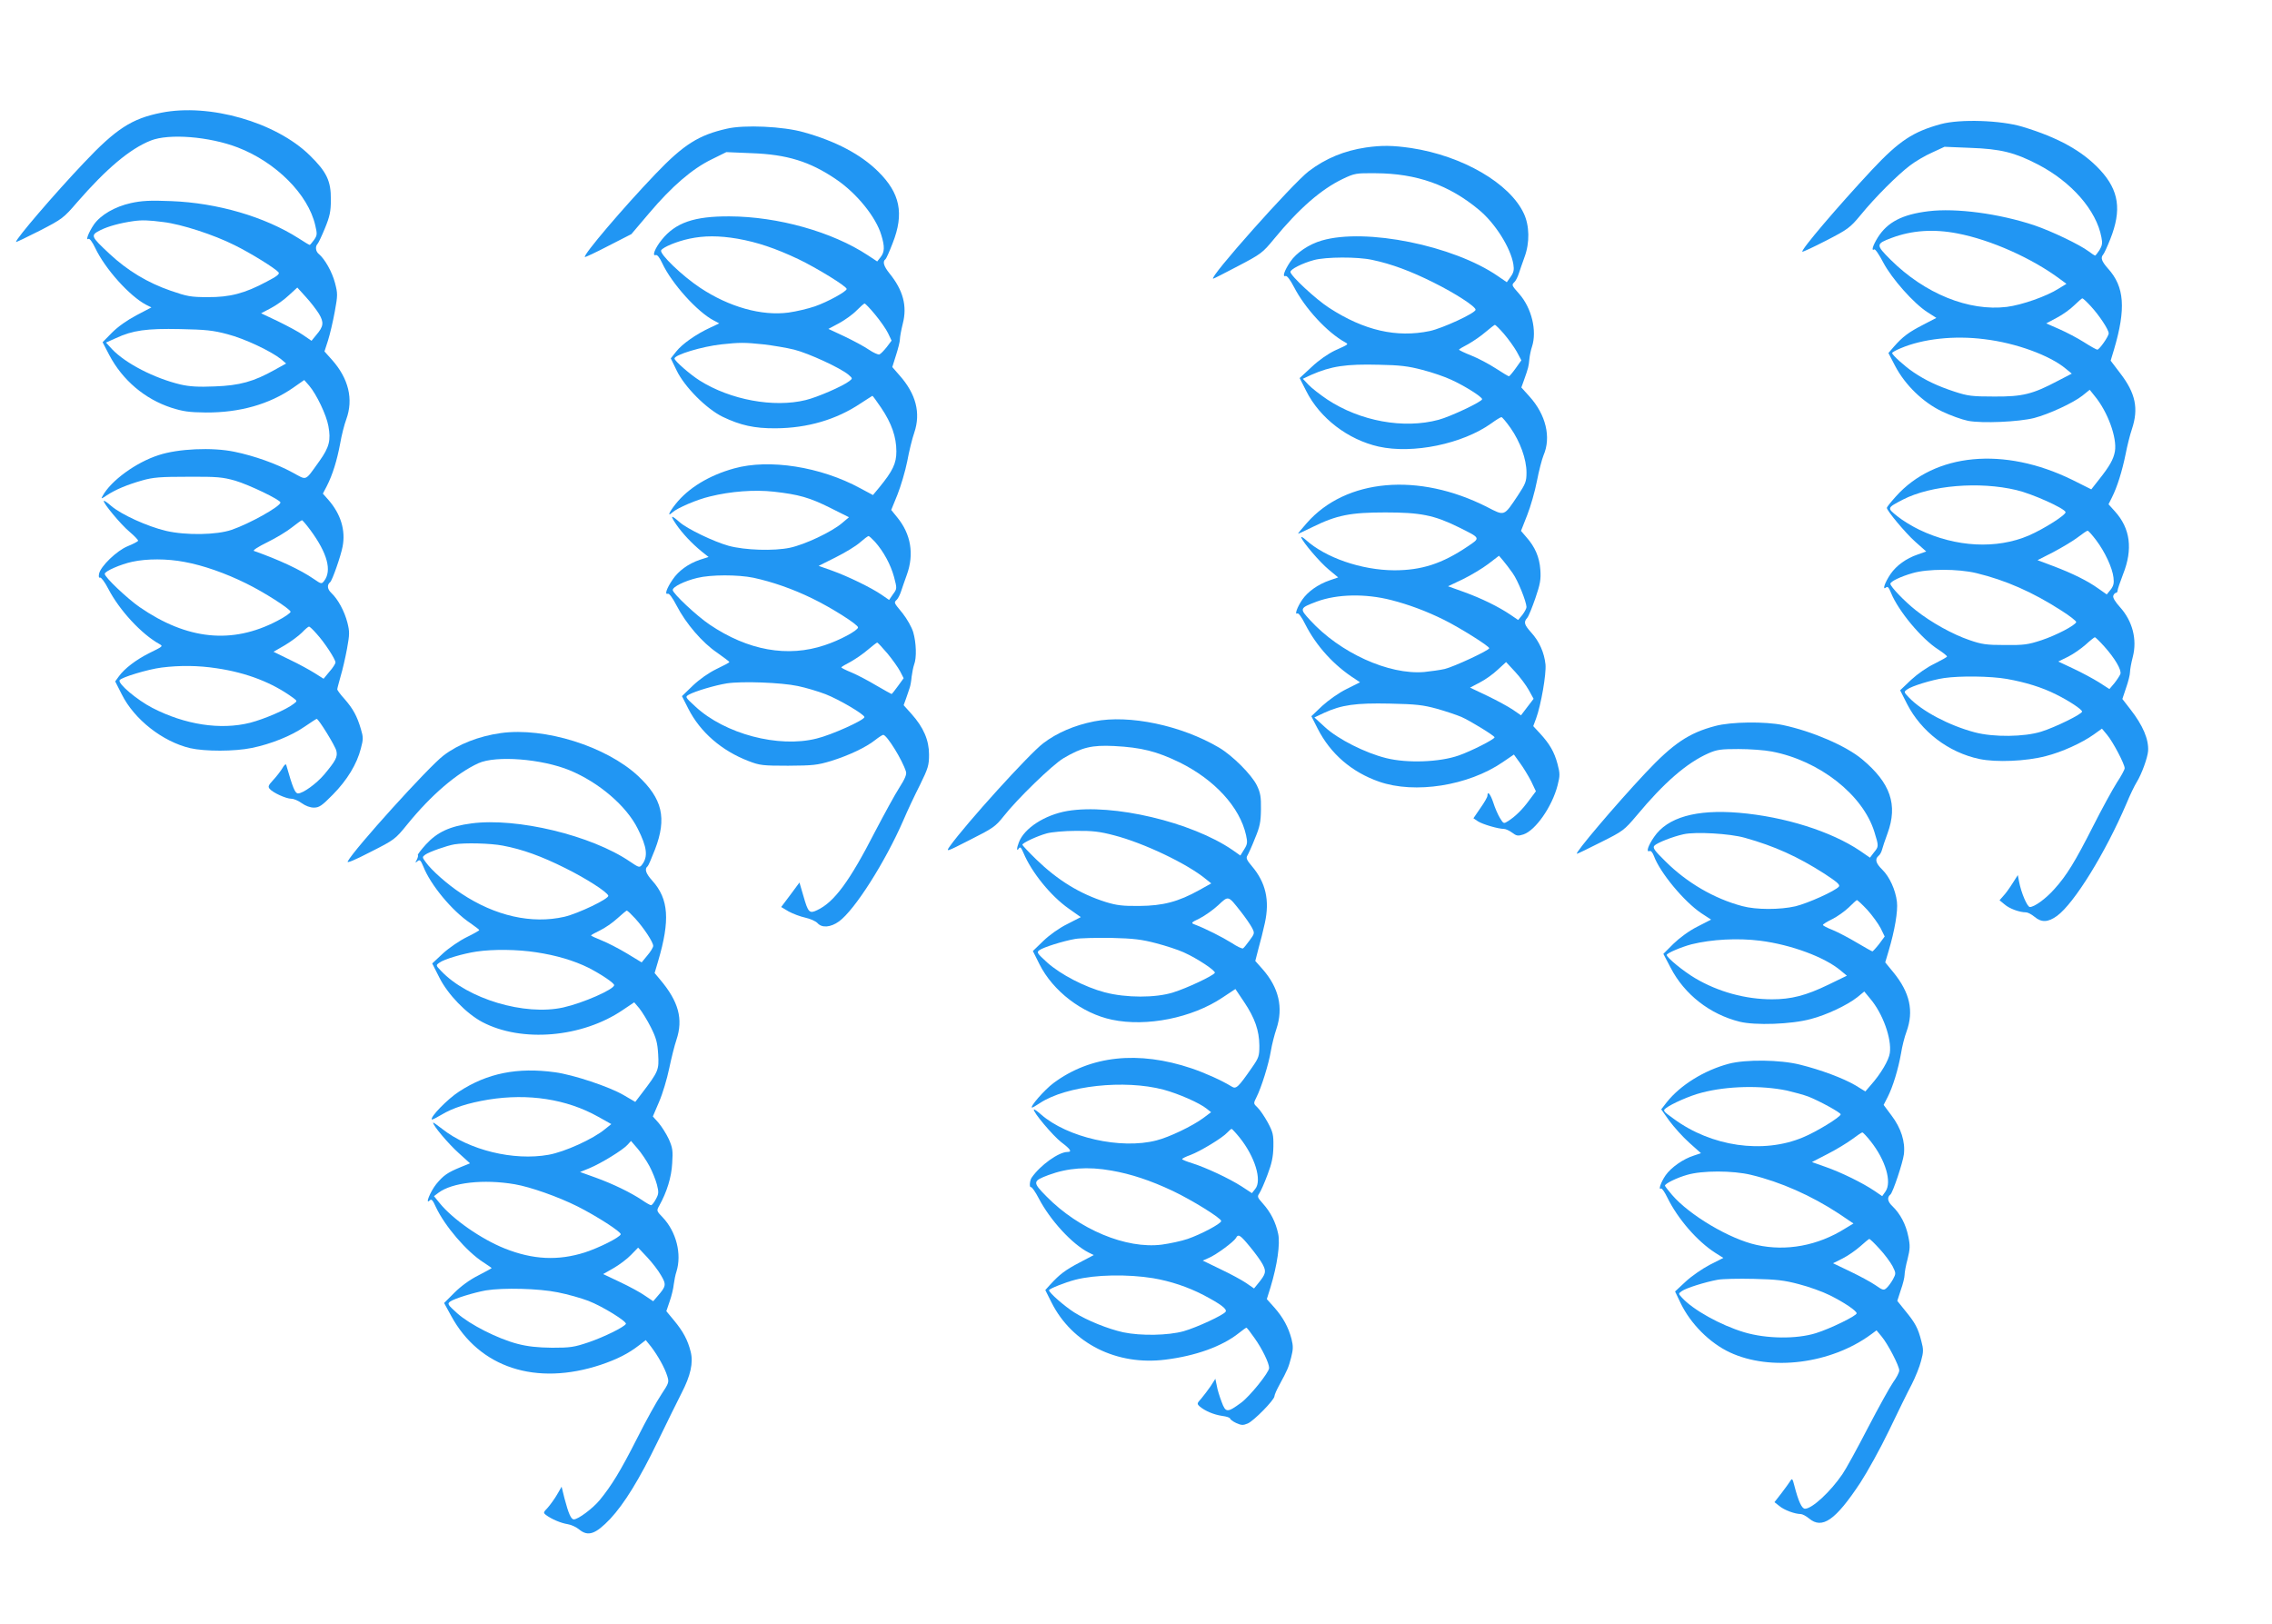<?xml version="1.0" standalone="no"?>
<!DOCTYPE svg PUBLIC "-//W3C//DTD SVG 20010904//EN"
 "http://www.w3.org/TR/2001/REC-SVG-20010904/DTD/svg10.dtd">
<svg version="1.0" xmlns="http://www.w3.org/2000/svg"
 width="1280pt" height="915pt" viewBox="0 0 1280 915"
 preserveAspectRatio="xMidYMid meet">
<g transform="translate(0,915) scale(0.1,-0.1)"
fill="#2196f3" stroke="none">
<path d="M909 8515 c-167 -33 -256 -91 -438 -284 -165 -174 -381 -426 -381
-444 0 -3 60 26 133 63 128 66 135 71 213 162 164 188 295 299 413 346 102 41
330 23 491 -39 215 -83 396 -264 436 -438 12 -50 11 -57 -7 -83 -11 -15 -22
-28 -24 -28 -3 0 -30 16 -62 37 -191 122 -458 200 -719 210 -120 5 -166 2
-226 -11 -91 -20 -171 -67 -209 -121 -30 -44 -48 -92 -31 -81 7 4 22 -17 38
-50 56 -119 194 -272 287 -321 l30 -15 -84 -44 c-53 -28 -104 -64 -138 -98
l-53 -54 38 -73 c74 -140 199 -247 349 -296 66 -21 100 -26 195 -27 190 -1
357 46 491 139 l63 44 28 -32 c41 -48 97 -165 108 -227 15 -80 5 -120 -50
-197 -85 -118 -68 -110 -152 -65 -90 49 -215 94 -328 117 -125 26 -317 17
-426 -19 -128 -41 -269 -144 -316 -230 -10 -18 -8 -18 23 3 50 33 115 60 199
84 63 18 103 21 260 21 164 1 194 -2 265 -22 78 -23 255 -108 255 -123 0 -22
-173 -119 -275 -154 -84 -29 -256 -32 -369 -6 -106 25 -253 92 -310 141 -20
18 -39 31 -41 28 -8 -8 96 -134 146 -175 27 -23 49 -46 47 -50 -2 -4 -28 -18
-58 -30 -62 -25 -154 -114 -162 -156 -3 -16 -1 -24 6 -21 6 2 27 -26 46 -63
62 -120 187 -256 289 -312 20 -12 20 -12 -59 -51 -74 -37 -139 -87 -170 -130
l-21 -29 37 -73 c71 -142 230 -266 385 -303 84 -19 250 -19 347 1 108 22 223
68 298 120 35 24 66 44 68 44 11 0 105 -153 111 -180 8 -34 -3 -55 -68 -133
-44 -52 -120 -107 -148 -107 -17 0 -30 33 -66 159 -2 10 -11 3 -24 -20 -12
-19 -35 -48 -52 -66 -25 -27 -28 -35 -18 -47 18 -22 93 -56 122 -56 14 0 40
-11 59 -25 21 -15 47 -25 68 -25 30 0 45 10 107 73 81 82 136 173 158 260 14
52 14 64 0 110 -21 72 -44 114 -92 169 -23 25 -41 50 -41 54 0 5 9 38 19 74
11 36 27 106 36 155 15 82 15 96 2 148 -17 65 -53 131 -90 166 -23 21 -26 46
-7 61 12 10 60 147 70 200 18 92 -10 184 -80 264 l-31 35 22 42 c33 65 57 143
75 238 8 47 24 110 35 139 41 113 13 229 -80 334 l-43 48 20 62 c11 35 28 107
38 162 17 93 17 102 1 163 -16 61 -57 134 -91 162 -18 15 -21 42 -7 57 5 5 24
45 42 89 27 66 33 94 33 160 1 105 -23 156 -119 250 -191 187 -565 294 -836
240z m11 -616 c102 -12 286 -72 401 -130 90 -44 230 -131 248 -153 8 -9 -7
-22 -67 -53 -123 -66 -208 -88 -332 -87 -94 0 -116 4 -208 36 -131 45 -244
114 -344 207 -108 101 -110 105 -51 135 43 21 107 39 183 50 49 7 87 6 170 -5z
m877 -517 c29 -49 26 -71 -15 -119 l-27 -33 -45 31 c-25 18 -89 52 -142 78
l-97 46 55 29 c31 16 77 49 102 73 l47 43 48 -53 c26 -28 59 -71 74 -95z
m-515 -115 c97 -25 246 -96 302 -141 l28 -24 -65 -36 c-118 -66 -197 -88 -337
-93 -93 -4 -142 -1 -194 11 -146 35 -308 118 -385 199 l-34 37 56 25 c94 44
173 55 362 51 144 -3 185 -7 267 -29z m467 -1104 c95 -129 122 -228 77 -286
-14 -18 -16 -18 -58 11 -75 52 -198 109 -337 158 -9 3 24 24 75 49 49 24 112
62 139 84 28 22 53 40 56 40 3 1 25 -25 48 -56z m-709 -179 c104 -19 230 -63
347 -121 100 -49 244 -141 250 -159 2 -6 -32 -30 -75 -52 -254 -133 -508 -107
-776 78 -70 49 -196 168 -196 187 0 15 90 54 155 68 82 18 197 18 295 -1z
m744 -405 c44 -48 106 -143 106 -161 0 -7 -15 -31 -34 -52 l-33 -40 -49 31
c-27 17 -90 52 -141 76 l-92 45 64 37 c35 21 78 53 96 71 18 19 36 34 40 34 4
0 23 -18 43 -41z m-563 -194 c169 -25 314 -81 431 -167 23 -17 23 -18 3 -33
-40 -32 -165 -86 -246 -107 -167 -42 -367 -11 -551 84 -85 44 -196 137 -184
156 10 16 158 61 236 71 103 13 207 12 311 -4z"/>
<path d="M10935 8451 c-157 -43 -235 -94 -388 -257 -193 -207 -402 -452 -393
-462 3 -2 63 26 135 63 122 63 134 72 193 143 83 102 210 228 279 280 30 23
86 56 125 73 l69 32 145 -6 c171 -6 251 -26 380 -93 190 -98 331 -259 359
-411 7 -33 4 -47 -11 -72 -11 -17 -22 -31 -25 -31 -2 0 -19 11 -36 24 -51 38
-207 113 -307 147 -199 66 -440 98 -595 79 -148 -18 -231 -61 -286 -148 -28
-45 -38 -79 -20 -67 6 3 28 -30 51 -74 48 -91 171 -230 249 -280 l50 -32 -75
-39 c-80 -41 -115 -67 -164 -123 l-31 -36 38 -73 c56 -107 157 -205 264 -256
46 -22 112 -46 147 -53 80 -15 285 -6 372 16 84 22 220 85 272 126 l41 33 28
-35 c73 -88 127 -235 114 -312 -8 -45 -30 -84 -93 -163 l-40 -51 -108 54
c-384 188 -774 151 -993 -94 -28 -31 -51 -60 -51 -64 0 -16 105 -142 160 -191
l62 -55 -48 -17 c-65 -22 -120 -62 -153 -110 -32 -47 -48 -94 -26 -76 10 8 16
1 29 -31 41 -101 172 -259 267 -319 27 -18 49 -35 48 -39 0 -3 -32 -21 -70
-40 -42 -20 -95 -57 -132 -91 l-62 -59 39 -77 c80 -156 233 -273 407 -310 95
-20 263 -13 374 16 92 23 205 75 271 122 l46 33 29 -35 c33 -39 99 -165 99
-188 0 -8 -20 -45 -44 -81 -23 -36 -84 -147 -134 -246 -101 -199 -149 -278
-219 -355 -48 -54 -112 -100 -137 -100 -15 0 -49 80 -61 143 l-7 37 -30 -47
c-17 -27 -40 -59 -52 -71 l-21 -24 28 -23 c27 -24 84 -45 121 -45 10 0 31 -11
48 -25 39 -33 76 -32 127 5 97 71 273 356 392 635 18 44 44 98 57 119 28 45
61 137 64 175 4 66 -29 144 -100 235 l-45 58 21 63 c12 34 22 74 22 88 0 14 7
53 16 87 25 98 -2 201 -72 279 -29 32 -42 55 -38 65 3 9 10 16 15 16 5 0 9 6
9 13 0 6 14 48 31 92 56 141 41 258 -46 354 l-36 40 19 38 c30 59 58 150 77
243 9 47 25 111 36 143 38 115 21 201 -66 314 l-54 71 19 63 c68 230 59 354
-34 456 -36 41 -43 61 -27 79 5 5 23 44 40 87 65 164 49 274 -57 389 -99 107
-236 183 -438 244 -123 37 -352 44 -459 15z m92 -616 c189 -36 422 -140 581
-259 l34 -25 -44 -27 c-67 -43 -206 -92 -292 -103 -214 -26 -462 74 -655 266
-84 84 -84 89 7 123 112 42 235 51 369 25z m752 -410 c48 -52 101 -132 101
-153 0 -17 -52 -91 -64 -92 -5 0 -39 19 -75 42 -36 23 -99 56 -140 74 l-73 32
60 32 c33 17 77 49 98 70 22 21 42 39 45 39 4 1 25 -19 48 -44z m-599 -186
c177 -21 368 -91 458 -166 l34 -28 -79 -41 c-142 -75 -198 -89 -358 -88 -125
0 -149 3 -225 28 -94 31 -162 63 -230 109 -48 32 -120 97 -120 108 0 4 21 16
48 27 124 53 301 73 472 51z m180 -850 c87 -20 270 -102 277 -124 4 -15 -120
-94 -207 -132 -182 -78 -411 -66 -616 32 -40 19 -96 53 -124 76 -60 48 -60 47
32 95 156 80 429 103 638 53z m449 -282 c50 -66 92 -157 98 -211 4 -32 0 -47
-16 -68 l-22 -27 -47 33 c-60 43 -144 85 -255 127 l-88 33 90 46 c49 26 111
63 137 83 26 20 51 37 55 37 5 0 26 -24 48 -53z m-674 -186 c165 -40 317 -107
477 -210 49 -31 86 -60 85 -66 -7 -19 -112 -74 -196 -102 -76 -25 -100 -28
-206 -27 -104 0 -131 4 -200 28 -94 32 -215 99 -302 168 -62 49 -143 133 -143
149 0 13 58 41 125 60 85 25 256 25 360 0z m720 -413 c60 -67 98 -132 91 -155
-4 -10 -19 -33 -34 -52 l-28 -33 -59 38 c-32 20 -97 55 -144 77 l-85 40 55 27
c30 15 74 46 99 68 25 23 48 41 52 42 3 0 27 -23 53 -52z m-549 -183 c106 -19
198 -47 279 -88 71 -35 145 -84 145 -96 0 -14 -150 -88 -230 -113 -96 -30
-268 -32 -374 -4 -144 38 -298 119 -371 196 -30 31 -30 32 -10 46 25 19 140
54 208 64 90 13 261 11 353 -5z"/>
<path d="M4095 8425 c-159 -36 -243 -89 -401 -254 -181 -189 -410 -458 -399
-469 2 -2 62 26 133 63 l129 66 101 119 c128 151 242 249 351 302 l83 41 142
-6 c200 -7 329 -47 476 -147 117 -79 225 -213 255 -314 20 -65 19 -96 -4 -125
l-19 -24 -53 35 c-200 132 -507 218 -779 219 -199 1 -304 -35 -382 -132 -38
-47 -56 -94 -34 -86 9 3 22 -14 37 -46 53 -114 198 -275 291 -323 l30 -16 -51
-24 c-78 -36 -157 -91 -191 -134 l-31 -39 33 -68 c44 -92 167 -216 259 -261
100 -48 179 -66 299 -65 179 1 342 49 478 140 36 23 66 43 67 43 2 0 24 -30
49 -67 59 -87 86 -165 86 -246 0 -68 -20 -110 -97 -204 l-35 -42 -71 38 c-224
122 -514 167 -711 112 -141 -39 -258 -110 -330 -201 -38 -48 -48 -74 -18 -47
27 25 139 73 212 90 117 29 250 39 359 27 142 -16 202 -33 320 -92 l104 -52
-39 -33 c-59 -50 -209 -121 -294 -139 -90 -19 -253 -14 -345 11 -83 23 -233
95 -276 133 -50 44 -55 40 -19 -13 36 -52 88 -107 143 -152 l39 -31 -50 -16
c-64 -22 -120 -62 -153 -112 -33 -48 -46 -86 -27 -79 8 3 26 -21 50 -67 52
-101 145 -209 228 -265 38 -27 69 -50 69 -53 0 -3 -32 -20 -72 -39 -45 -22
-95 -57 -134 -94 l-61 -59 36 -71 c67 -132 188 -237 340 -295 62 -24 79 -26
222 -26 139 1 164 3 243 27 99 31 195 76 248 118 20 16 41 29 45 29 21 -1 108
-142 128 -207 5 -15 -5 -40 -37 -90 -24 -37 -85 -149 -137 -248 -144 -281
-230 -397 -325 -442 -45 -22 -52 -15 -79 80 l-22 75 -51 -69 -52 -69 42 -25
c24 -13 66 -29 94 -35 28 -6 59 -20 69 -31 25 -28 74 -24 121 10 88 64 260
334 363 571 22 52 64 141 93 198 46 94 51 110 51 171 0 81 -31 153 -99 229
l-44 49 14 39 c7 22 17 48 20 59 4 11 9 39 11 63 3 23 9 54 14 68 15 38 12
123 -5 182 -9 30 -35 75 -60 107 -51 62 -50 59 -32 77 7 7 18 29 24 48 6 19
21 61 32 92 42 116 23 229 -54 323 l-34 42 35 86 c19 48 44 132 55 187 10 55
28 129 40 163 37 110 10 217 -83 322 l-41 47 21 67 c12 37 22 77 22 90 0 12 7
51 16 87 26 100 2 189 -75 284 -33 41 -40 67 -22 80 4 3 22 43 40 90 66 167
42 282 -82 404 -97 96 -239 171 -419 221 -115 33 -335 43 -433 20z m61 -620
c112 -20 213 -54 342 -115 104 -50 272 -153 272 -168 0 -14 -107 -73 -179 -98
-38 -13 -105 -29 -149 -35 -151 -20 -334 31 -498 140 -101 67 -231 192 -219
211 11 18 88 50 158 65 84 18 167 18 273 0z m774 -427 c29 -35 62 -82 73 -105
l20 -42 -27 -36 c-16 -20 -34 -39 -42 -42 -7 -2 -34 10 -59 27 -26 18 -88 51
-138 75 l-90 42 60 32 c33 18 78 50 99 72 21 21 41 39 45 39 4 0 31 -28 59
-62z m-630 -168 c52 -6 131 -19 175 -30 82 -21 260 -103 305 -141 24 -21 24
-21 5 -36 -37 -29 -180 -91 -246 -107 -180 -44 -424 1 -597 110 -54 34 -142
111 -142 124 0 21 155 68 265 80 102 11 130 11 235 0z m629 -1112 c49 -55 89
-129 108 -199 17 -65 17 -66 -6 -97 l-22 -32 -42 29 c-60 41 -190 104 -279
136 l-76 27 96 48 c54 27 115 64 137 84 22 19 43 35 48 36 4 0 20 -15 36 -32z
m-684 -203 c106 -23 219 -62 330 -116 108 -52 261 -149 259 -164 -2 -18 -105
-73 -188 -100 -208 -70 -432 -30 -648 116 -73 49 -208 176 -208 195 0 18 67
51 138 68 76 19 230 19 317 1z m755 -427 c28 -34 60 -79 71 -100 l20 -39 -32
-44 c-18 -25 -34 -45 -36 -45 -2 0 -41 22 -86 48 -45 27 -108 60 -139 73 -32
13 -58 26 -58 29 0 3 24 17 53 32 28 16 72 46 97 68 25 21 48 39 52 40 3 0 29
-28 58 -62z m-505 -183 c44 -9 114 -30 156 -46 77 -30 219 -114 219 -129 0
-17 -186 -101 -270 -121 -214 -54 -516 26 -682 180 -59 54 -59 55 -36 68 35
19 145 52 213 63 86 13 306 5 400 -15z"/>
<path d="M7695 8319 c-121 -18 -226 -61 -321 -133 -92 -70 -569 -606 -539
-606 3 0 66 32 140 71 128 67 138 74 202 152 142 173 267 281 388 339 67 32
75 33 185 32 231 -1 414 -66 582 -206 92 -76 179 -215 194 -307 5 -31 2 -46
-15 -70 l-22 -31 -51 35 c-250 172 -744 272 -991 200 -73 -21 -144 -69 -178
-120 -33 -49 -46 -87 -27 -80 8 3 26 -19 48 -62 62 -120 187 -256 289 -312 19
-11 21 -10 -59 -46 -39 -19 -90 -54 -131 -93 l-67 -62 37 -73 c77 -153 235
-274 408 -313 193 -43 473 15 635 131 26 19 52 35 57 35 4 0 27 -27 51 -61 54
-77 90 -176 90 -251 0 -51 -5 -63 -49 -130 -79 -118 -73 -116 -172 -65 -387
197 -797 161 -1017 -90 -28 -32 -50 -58 -49 -60 1 -1 38 16 82 38 136 67 214
82 410 82 196 0 274 -15 410 -82 129 -64 127 -60 53 -110 -144 -97 -259 -134
-413 -134 -185 1 -388 71 -499 172 -16 14 -27 20 -25 13 9 -27 104 -139 155
-181 l53 -44 -49 -17 c-64 -22 -122 -63 -153 -108 -29 -42 -45 -88 -28 -78 6
4 25 -21 45 -62 62 -122 162 -232 280 -307 l28 -19 -76 -38 c-43 -21 -102 -63
-137 -95 l-61 -58 36 -71 c72 -141 191 -244 346 -298 201 -70 502 -23 696 110
l63 43 34 -47 c19 -26 47 -72 63 -103 l27 -57 -36 -48 c-39 -54 -78 -92 -119
-119 -27 -17 -27 -17 -48 17 -11 18 -28 57 -37 86 -16 48 -33 69 -33 39 0 -8
-18 -39 -40 -70 l-39 -57 25 -17 c26 -17 115 -43 147 -43 10 0 31 -10 46 -21
25 -19 33 -20 64 -10 68 23 161 156 192 276 14 55 14 67 0 120 -18 68 -44 113
-98 172 l-39 42 16 43 c28 77 58 250 53 305 -7 66 -35 130 -81 180 -39 44 -43
58 -22 82 8 9 28 59 46 111 27 79 32 105 28 160 -5 71 -30 129 -79 184 l-30
35 35 89 c19 48 44 135 55 193 11 57 28 122 37 144 44 102 13 229 -79 331
l-46 51 14 39 c26 73 27 79 31 119 2 22 9 55 15 72 29 89 -2 217 -71 296 -45
51 -45 51 -27 69 7 7 18 29 24 48 6 19 21 61 32 92 30 81 28 177 -4 245 -79
170 -345 325 -635 369 -104 15 -164 16 -255 3z m35 -633 c110 -23 219 -64 345
-127 123 -61 239 -136 238 -154 0 -19 -187 -105 -258 -120 -187 -39 -370 3
-566 130 -75 48 -219 182 -219 203 0 15 66 49 133 67 67 18 244 19 327 1z
m743 -417 c25 -29 57 -74 72 -100 l26 -49 -32 -45 c-18 -25 -35 -45 -38 -45
-3 0 -37 20 -75 45 -37 24 -99 57 -137 72 -38 15 -69 30 -69 33 0 3 24 17 53
32 28 16 72 46 97 68 25 21 48 39 52 40 3 0 27 -23 51 -51z m-459 -203 c55
-14 127 -39 161 -55 77 -35 175 -97 175 -110 0 -14 -178 -98 -245 -116 -197
-53 -442 -8 -627 114 -40 27 -88 64 -106 83 l-32 34 47 22 c112 49 195 62 383
57 116 -2 165 -8 244 -29z m508 -1145 c30 -42 77 -160 78 -191 0 -8 -11 -28
-23 -44 l-24 -29 -44 30 c-65 44 -162 92 -262 128 l-89 32 84 40 c45 22 110
61 143 86 l60 46 23 -27 c13 -15 37 -47 54 -71z m-683 -152 c97 -25 195 -61
296 -111 87 -43 255 -148 255 -160 0 -12 -200 -105 -251 -117 -26 -6 -77 -13
-115 -17 -200 -17 -475 108 -643 292 -61 66 -60 68 38 105 114 42 273 46 420
8z m774 -507 l27 -49 -36 -47 -35 -46 -45 31 c-25 17 -89 52 -143 78 l-99 47
55 29 c30 15 76 48 101 72 l47 43 51 -55 c28 -30 62 -76 77 -103z m-518 -105
c50 -14 112 -35 138 -46 48 -21 187 -106 187 -115 0 -11 -132 -78 -201 -102
-107 -38 -291 -45 -410 -15 -117 29 -270 106 -344 174 l-60 55 55 26 c99 45
177 56 370 52 149 -3 188 -8 265 -29z"/>
<path d="M6165 5086 c-112 -22 -211 -65 -287 -123 -79 -59 -438 -456 -527
-581 -23 -33 -22 -33 115 37 129 65 142 74 189 133 75 96 274 289 336 326 105
62 160 75 285 69 155 -8 241 -30 369 -92 197 -97 340 -252 375 -410 9 -41 8
-51 -11 -81 l-21 -34 -44 31 c-230 158 -675 263 -931 220 -127 -22 -243 -97
-273 -177 -13 -33 -13 -54 0 -34 7 11 13 6 26 -25 46 -110 154 -243 255 -314
l68 -48 -76 -39 c-45 -22 -101 -62 -135 -95 l-59 -57 37 -74 c76 -152 241
-278 409 -313 195 -41 450 10 621 124 l74 49 49 -73 c61 -91 85 -161 86 -245
0 -60 -3 -69 -42 -125 -77 -111 -89 -122 -113 -107 -57 35 -148 76 -227 103
-300 101 -570 72 -778 -83 -51 -38 -138 -138 -120 -138 3 0 22 11 43 25 150
99 477 134 697 76 85 -23 204 -75 244 -108 l24 -19 -44 -33 c-61 -45 -192
-108 -264 -126 -201 -52 -502 16 -651 147 -19 17 -36 29 -39 27 -9 -10 107
-148 154 -184 53 -40 62 -55 35 -55 -49 0 -153 -74 -202 -145 -11 -16 -14 -56
-4 -53 5 2 26 -28 45 -65 64 -122 187 -256 279 -303 l30 -15 -80 -42 c-80 -42
-112 -66 -165 -124 l-28 -31 35 -70 c116 -231 367 -357 642 -322 171 21 320
75 414 150 21 17 40 30 42 30 3 0 24 -27 46 -59 43 -60 82 -141 82 -168 0 -25
-109 -160 -158 -196 -78 -57 -87 -57 -110 6 -11 29 -24 70 -27 91 l-8 38 -26
-41 c-15 -22 -39 -53 -53 -70 -25 -27 -25 -30 -10 -44 30 -26 80 -47 127 -54
25 -3 45 -10 45 -15 0 -4 15 -16 34 -25 29 -13 39 -14 65 -3 34 14 151 133
151 154 0 7 12 35 27 62 48 89 52 99 67 156 12 47 12 64 2 105 -18 67 -47 120
-96 176 l-43 48 21 67 c38 126 55 244 43 301 -14 65 -42 121 -86 170 -31 35
-33 39 -20 58 8 12 29 59 46 105 24 63 32 101 33 158 1 67 -2 81 -32 137 -19
34 -44 71 -57 83 -24 23 -24 23 -6 59 27 53 69 187 81 261 6 36 20 91 31 123
40 120 14 233 -79 338 l-40 45 18 70 c11 38 27 103 36 144 28 128 5 228 -73
320 -29 34 -34 46 -26 59 6 10 26 53 43 97 28 67 33 92 34 164 1 71 -3 93 -23
135 -30 61 -137 168 -213 213 -212 125 -505 187 -703 148z m111 -642 c167 -43
413 -160 518 -247 l30 -24 -68 -38 c-117 -65 -204 -88 -336 -89 -94 -1 -128 3
-190 22 -146 46 -270 122 -392 240 -43 42 -78 79 -78 83 0 10 83 49 138 64 26
7 99 14 163 14 95 1 135 -4 215 -25z m713 -428 c27 -34 55 -75 64 -92 16 -31
16 -33 -13 -72 -16 -22 -32 -42 -37 -45 -5 -3 -33 10 -63 30 -51 32 -149 82
-208 104 -24 9 -23 11 27 35 29 15 76 48 104 74 59 55 55 56 126 -34z m-476
-180 c54 -14 124 -37 155 -51 78 -35 183 -105 176 -116 -10 -17 -159 -87 -234
-110 -100 -32 -267 -31 -385 0 -114 30 -250 101 -325 168 -58 53 -61 58 -44
70 22 16 132 51 201 63 26 5 118 7 203 6 127 -3 173 -9 253 -30z m470 -1094
c87 -108 128 -242 89 -290 l-19 -24 -58 38 c-72 46 -201 106 -277 130 -32 10
-58 20 -58 24 0 3 21 14 47 23 56 21 181 97 207 126 11 12 22 21 25 21 3 -1
23 -22 44 -48z m-721 -187 c109 -19 219 -55 346 -115 109 -52 272 -153 272
-169 0 -15 -116 -76 -189 -101 -35 -12 -101 -26 -145 -32 -201 -26 -467 85
-650 271 -80 81 -79 87 11 121 108 40 221 49 355 25z m780 -429 c29 -35 62
-80 72 -100 21 -40 18 -53 -27 -108 l-22 -27 -45 31 c-25 17 -90 52 -145 78
l-99 48 34 15 c41 17 140 90 153 112 13 25 24 18 79 -49z m-547 -177 c100 -17
196 -49 285 -95 97 -51 134 -79 125 -94 -12 -19 -163 -89 -237 -110 -87 -24
-240 -27 -340 -6 -86 19 -203 66 -276 112 -55 35 -142 111 -142 125 0 8 90 44
148 59 112 29 295 32 437 9z"/>
<path d="M9664 5060 c-149 -39 -238 -99 -394 -265 -169 -180 -402 -455 -386
-455 4 0 64 29 135 65 126 63 131 67 203 152 153 184 281 295 403 349 48 21
70 24 169 24 63 0 148 -6 188 -14 268 -51 513 -243 578 -453 25 -81 25 -82 -3
-116 l-22 -29 -55 38 c-163 110 -425 193 -684 215 -241 20 -402 -26 -477 -136
-34 -49 -46 -87 -27 -80 9 4 18 -7 26 -28 34 -93 170 -257 267 -322 l55 -36
-78 -40 c-46 -23 -100 -63 -134 -96 l-57 -57 41 -78 c78 -151 221 -262 388
-304 88 -22 293 -15 402 15 89 23 205 78 262 123 l39 32 33 -40 c71 -83 122
-225 111 -306 -5 -40 -51 -118 -107 -181 l-31 -36 -57 35 c-69 40 -194 87
-312 116 -111 28 -305 30 -400 5 -139 -37 -273 -120 -350 -217 l-31 -40 46
-65 c26 -35 76 -91 112 -123 l66 -59 -39 -13 c-61 -19 -129 -67 -160 -111 -27
-39 -43 -86 -26 -75 5 3 21 -21 36 -52 59 -120 168 -245 269 -310 l46 -29 -77
-39 c-42 -22 -103 -64 -136 -95 l-59 -55 31 -65 c56 -117 164 -225 277 -278
231 -108 570 -65 796 101 l31 23 29 -35 c35 -42 99 -165 99 -191 0 -11 -15
-40 -34 -66 -19 -27 -83 -143 -143 -258 -60 -116 -124 -233 -143 -260 -68
-100 -171 -195 -211 -195 -18 0 -37 41 -60 130 -10 40 -13 43 -23 26 -6 -10
-29 -41 -50 -69 l-39 -50 28 -22 c27 -23 88 -45 120 -45 9 0 30 -11 47 -25 74
-62 149 -10 289 202 39 60 112 191 161 293 49 102 106 219 128 260 21 41 45
101 53 133 14 51 14 65 1 113 -18 71 -34 101 -90 169 l-45 56 20 62 c12 33 21
71 21 84 0 13 7 54 17 90 14 57 15 75 4 127 -14 69 -45 127 -89 170 -28 26
-32 50 -12 66 14 11 70 179 76 226 9 71 -16 149 -70 220 l-44 59 23 45 c29 57
59 155 75 245 6 39 20 94 31 123 42 116 19 220 -74 334 l-46 56 19 64 c35 117
53 225 47 277 -8 68 -42 142 -83 182 -36 35 -43 59 -20 78 8 6 16 22 19 34 3
12 17 54 31 92 59 161 17 284 -144 418 -90 75 -280 157 -445 192 -100 21 -292
19 -381 -5z m166 -630 c168 -47 298 -106 448 -202 72 -47 90 -63 82 -73 -21
-25 -175 -94 -245 -111 -87 -20 -222 -20 -299 1 -159 42 -314 133 -434 253
-60 59 -72 75 -62 87 13 16 105 52 165 65 67 15 261 4 345 -20z m690 -406 c28
-31 62 -78 75 -103 l23 -47 -31 -42 c-18 -23 -35 -41 -38 -42 -3 0 -42 22 -86
48 -45 27 -106 59 -137 72 -31 12 -56 25 -56 29 0 4 24 19 53 33 28 14 70 44
92 65 22 22 43 41 46 42 4 0 30 -24 59 -55z m-603 -174 c173 -22 363 -92 453
-168 l35 -29 -105 -51 c-126 -61 -209 -82 -317 -82 -149 0 -303 42 -433 119
-66 39 -160 116 -160 131 0 10 83 45 140 60 114 28 260 36 387 20z m150 -844
c39 -9 94 -24 121 -34 61 -24 182 -90 182 -100 0 -15 -139 -100 -213 -130
-224 -94 -515 -52 -728 105 -60 43 -62 46 -43 60 32 25 137 71 201 87 144 38
335 42 480 12z m472 -286 c84 -106 120 -229 84 -282 l-19 -27 -44 30 c-67 45
-185 103 -273 134 l-79 28 89 46 c49 25 111 63 138 83 28 21 53 38 57 38 4 0
25 -22 47 -50z m-674 -189 c167 -40 340 -117 494 -218 l83 -56 -48 -29 c-153
-96 -331 -129 -497 -92 -152 33 -379 168 -477 282 -22 26 -40 49 -40 52 0 12
68 45 125 61 85 25 256 25 360 0z m724 -417 c29 -31 61 -75 73 -97 20 -40 20
-42 3 -74 -10 -18 -26 -40 -36 -49 -16 -15 -21 -14 -64 16 -26 18 -90 52 -142
77 l-96 46 54 27 c30 15 74 46 99 68 25 23 48 41 51 42 4 0 30 -25 58 -56z
m-454 -199 c55 -14 133 -42 173 -62 79 -39 152 -88 152 -102 0 -14 -149 -87
-230 -112 -109 -34 -279 -32 -403 5 -134 40 -290 127 -352 196 -20 22 -20 22
0 36 23 17 131 51 202 64 26 5 118 7 203 5 128 -3 173 -8 255 -30z"/>
<path d="M2822 5020 c-123 -17 -241 -63 -324 -127 -84 -64 -501 -525 -539
-596 -7 -12 37 6 128 53 136 69 139 71 208 156 134 165 278 288 400 344 99 45
357 25 515 -40 164 -68 319 -200 383 -329 53 -105 59 -158 23 -204 -13 -16
-17 -15 -67 19 -217 148 -638 249 -893 215 -122 -16 -193 -49 -257 -119 -27
-30 -48 -57 -45 -60 3 -2 0 -14 -6 -26 -10 -18 -9 -19 4 -8 13 11 18 6 33 -30
41 -104 162 -250 265 -319 27 -19 50 -36 50 -39 0 -3 -32 -21 -71 -40 -39 -19
-99 -60 -133 -91 l-61 -57 40 -79 c48 -96 152 -203 242 -251 222 -117 563 -88
792 68 l64 43 29 -34 c15 -19 45 -67 65 -107 30 -60 37 -86 41 -152 5 -88 2
-96 -90 -217 l-39 -51 -65 38 c-82 48 -284 115 -387 129 -212 29 -382 -5 -541
-109 -65 -42 -165 -145 -153 -157 3 -2 26 10 53 26 64 39 151 67 266 86 224
36 440 3 617 -96 l75 -42 -35 -28 c-67 -56 -228 -129 -319 -145 -196 -35 -447
26 -599 146 -28 22 -51 38 -51 35 0 -17 87 -120 144 -171 l64 -58 -54 -22
c-73 -30 -96 -46 -137 -96 -33 -42 -64 -118 -36 -91 10 10 17 2 35 -38 50
-107 173 -250 266 -310 26 -17 48 -32 48 -33 0 -2 -34 -20 -76 -42 -48 -24
-98 -61 -134 -97 l-58 -58 40 -73 c159 -292 478 -396 843 -275 94 32 155 63
217 111 l36 28 30 -37 c38 -50 77 -119 91 -165 11 -35 10 -39 -33 -104 -25
-37 -87 -148 -137 -248 -94 -185 -143 -265 -211 -348 -39 -47 -121 -108 -145
-108 -16 0 -30 32 -53 119 l-16 65 -26 -45 c-14 -24 -38 -57 -52 -73 -26 -27
-26 -29 -9 -42 31 -23 83 -45 121 -51 20 -3 50 -17 65 -30 50 -41 92 -27 175
60 79 85 164 222 268 437 52 107 112 229 133 270 52 100 68 173 52 235 -16 64
-41 112 -93 175 l-44 53 19 56 c11 31 21 74 23 96 3 22 9 54 15 71 31 99 -1
225 -78 306 -34 35 -35 37 -19 65 43 77 69 161 73 239 5 72 2 88 -19 136 -14
30 -40 71 -57 91 l-33 37 35 82 c20 46 45 130 57 188 12 57 30 130 41 162 39
117 12 216 -92 339 l-31 37 20 68 c68 230 59 349 -32 451 -39 43 -46 68 -27
83 4 3 22 45 41 94 68 177 42 286 -96 415 -179 166 -525 275 -772 241z m10
-634 c112 -21 219 -60 353 -127 119 -59 235 -134 242 -155 6 -17 -170 -101
-247 -119 -184 -42 -390 4 -581 131 -78 51 -168 131 -200 176 -21 28 -21 30
-3 43 20 15 122 51 164 58 58 10 204 6 272 -7z m747 -411 c49 -54 101 -133
101 -154 0 -9 -15 -33 -33 -54 l-32 -39 -84 51 c-45 27 -109 60 -142 73 -32
13 -59 25 -59 28 1 3 23 15 50 28 27 13 71 43 97 67 26 24 51 44 54 45 4 0 25
-20 48 -45z m-559 -190 c114 -17 214 -47 295 -87 72 -37 145 -86 145 -98 0
-24 -175 -101 -287 -126 -217 -48 -539 48 -688 206 -30 31 -30 32 -10 46 26
20 135 52 210 63 95 14 232 12 335 -4z m639 -1205 c16 -30 35 -77 42 -104 11
-43 10 -53 -6 -82 -10 -19 -22 -34 -27 -34 -5 0 -28 13 -51 29 -63 42 -161 90
-260 126 l-89 32 54 22 c65 27 187 102 213 131 l20 22 37 -43 c21 -24 51 -69
67 -99z m-759 -102 c88 -15 244 -70 354 -125 109 -55 247 -144 243 -157 -6
-18 -122 -76 -202 -102 -151 -48 -293 -41 -451 22 -133 53 -295 166 -368 257
l-31 38 25 19 c77 58 255 78 430 48z m824 -513 c31 -52 29 -62 -20 -118 l-24
-28 -46 31 c-25 18 -88 52 -141 77 l-95 45 58 33 c33 19 77 52 99 75 l40 41
51 -54 c28 -30 63 -75 78 -102z m-581 -96 c56 -11 133 -33 172 -48 80 -31 219
-117 211 -130 -12 -19 -122 -73 -209 -103 -83 -28 -103 -31 -207 -31 -82 1
-138 7 -195 22 -111 29 -267 108 -339 172 -54 49 -57 53 -40 66 23 17 134 51
201 63 98 16 299 11 406 -11z"/>
</g>
</svg>
